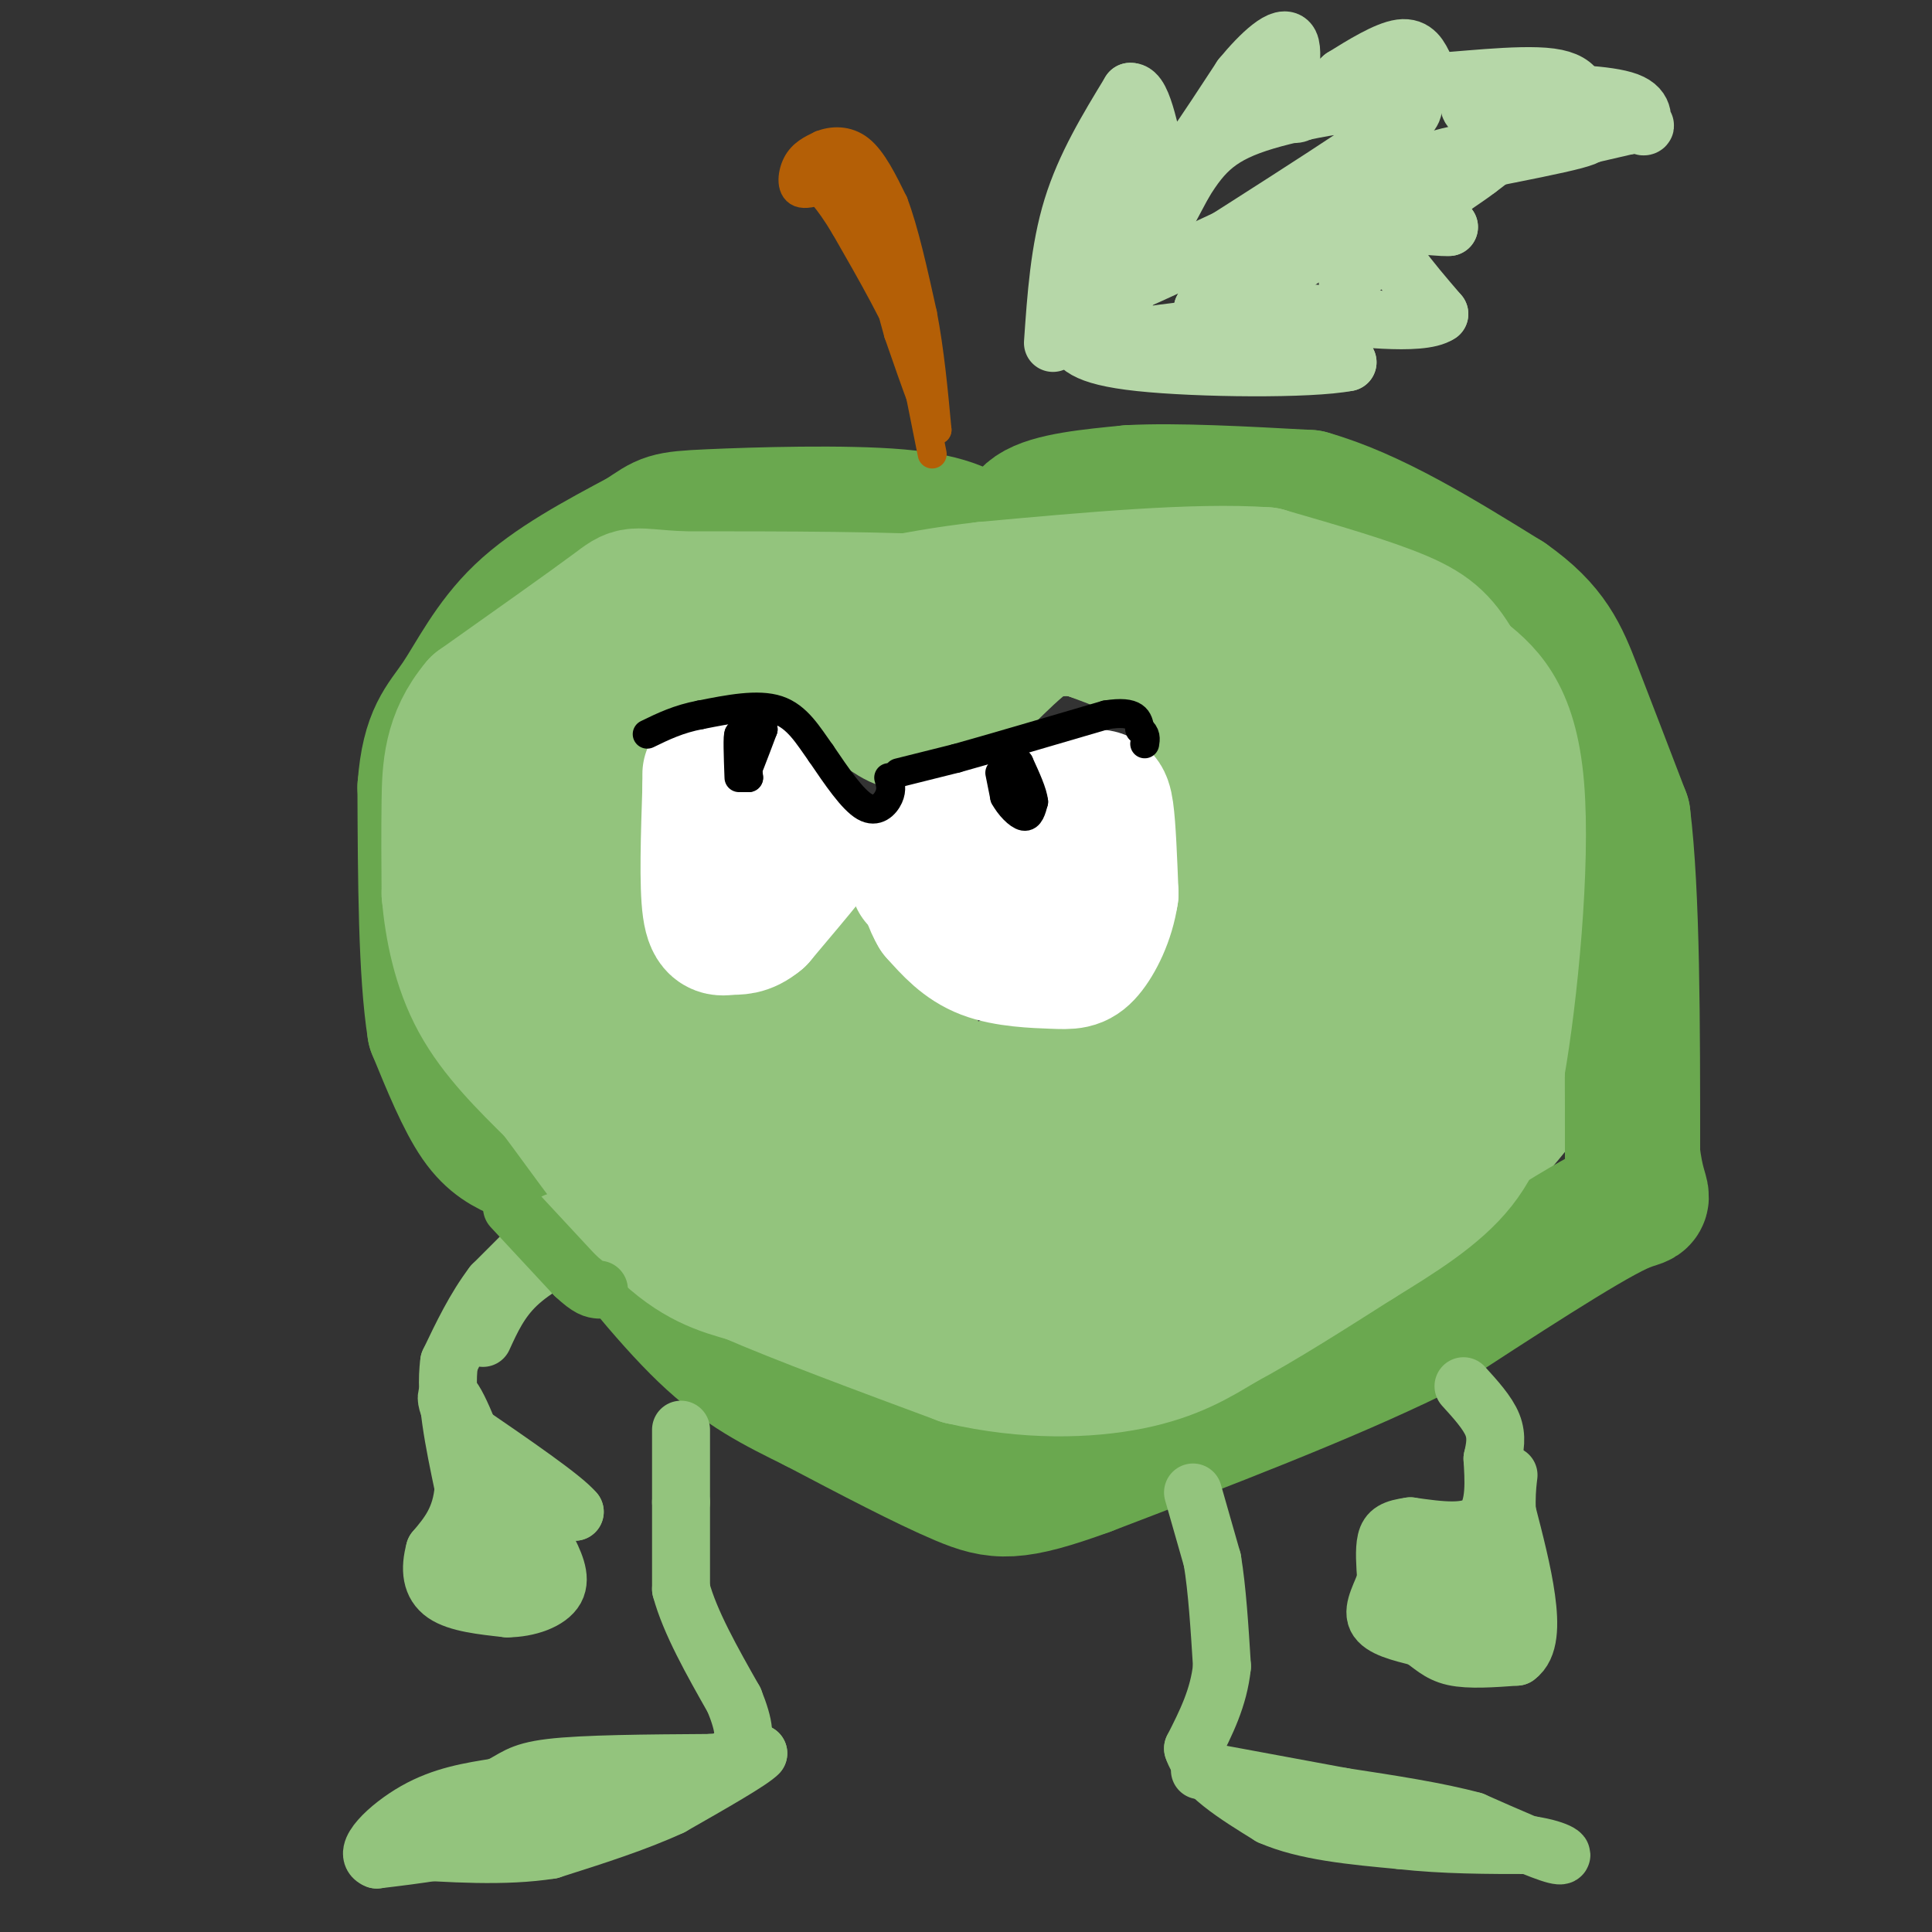 <svg viewBox='0 0 400 400' version='1.1' xmlns='http://www.w3.org/2000/svg' xmlns:xlink='http://www.w3.org/1999/xlink'><rect x="0" y="0" width="400" height="400" fill="#333333" stroke="none"/><g fill='none' stroke='#93c47d' stroke-width='28' stroke-linecap='round' stroke-linejoin='round'><path d='M189,215c-1.835,1.948 -3.671,3.895 -4,6c-0.329,2.105 0.848,4.366 1,7c0.152,2.634 -0.722,5.639 8,8c8.722,2.361 27.039,4.076 38,6c10.961,1.924 14.566,4.056 23,-1c8.434,-5.056 21.695,-17.302 20,-21c-1.695,-3.698 -18.348,1.151 -35,6'/><path d='M240,226c-14.893,1.583 -34.625,2.542 -34,0c0.625,-2.542 21.607,-8.583 32,-13c10.393,-4.417 10.196,-7.208 10,-10'/><path d='M248,203c2.670,-5.413 4.344,-13.946 5,-24c0.656,-10.054 0.292,-21.630 -2,-29c-2.292,-7.370 -6.512,-10.534 -11,-13c-4.488,-2.466 -9.244,-4.233 -14,-6'/><path d='M226,131c-4.179,-1.659 -7.625,-2.805 -13,1c-5.375,3.805 -12.678,12.563 -18,16c-5.322,3.437 -8.663,1.553 -11,0c-2.337,-1.553 -3.668,-2.777 -5,-4'/><path d='M179,144c-3.198,-2.810 -8.692,-7.836 -14,-10c-5.308,-2.164 -10.429,-1.467 -14,-1c-3.571,0.467 -5.592,0.705 -8,3c-2.408,2.295 -5.204,6.648 -8,11'/><path d='M135,147c-3.148,7.082 -7.017,19.285 -8,26c-0.983,6.715 0.919,7.940 4,12c3.081,4.060 7.341,10.954 13,17c5.659,6.046 12.716,11.243 19,13c6.284,1.757 11.795,0.073 15,-2c3.205,-2.073 4.102,-4.537 5,-7'/><path d='M183,206c1.201,-2.011 1.703,-3.539 -2,-5c-3.703,-1.461 -11.612,-2.855 -14,2c-2.388,4.855 0.746,15.959 4,23c3.254,7.041 6.627,10.021 10,13'/><path d='M181,239c3.420,3.284 6.969,4.993 5,6c-1.969,1.007 -9.456,1.311 -23,-5c-13.544,-6.311 -33.147,-19.238 -43,-27c-9.853,-7.762 -9.958,-10.361 -10,-14c-0.042,-3.639 -0.021,-8.320 0,-13'/><path d='M110,186c-0.345,-3.895 -1.209,-7.132 0,-13c1.209,-5.868 4.489,-14.367 8,-21c3.511,-6.633 7.253,-11.401 13,-16c5.747,-4.599 13.499,-9.028 22,-11c8.501,-1.972 17.750,-1.486 27,-1'/><path d='M180,124c12.633,1.887 30.716,7.104 44,6c13.284,-1.104 21.769,-8.528 27,-12c5.231,-3.472 7.209,-2.992 11,0c3.791,2.992 9.396,8.496 15,14'/><path d='M277,132c3.121,1.856 3.424,-0.502 8,12c4.576,12.502 13.424,39.866 18,59c4.576,19.134 4.879,30.038 0,38c-4.879,7.962 -14.939,12.981 -25,18'/><path d='M278,259c-8.260,6.437 -16.410,13.530 -25,19c-8.590,5.470 -17.620,9.319 -30,11c-12.380,1.681 -28.108,1.195 -36,0c-7.892,-1.195 -7.946,-3.097 -8,-5'/><path d='M179,284c-5.395,-3.141 -14.882,-8.494 -24,-16c-9.118,-7.506 -17.866,-17.166 -24,-24c-6.134,-6.834 -9.655,-10.842 -15,-23c-5.345,-12.158 -12.516,-32.466 -15,-45c-2.484,-12.534 -0.281,-17.296 2,-22c2.281,-4.704 4.641,-9.352 7,-14'/><path d='M110,140c7.200,-4.474 21.700,-8.660 33,-12c11.300,-3.340 19.400,-5.833 39,-7c19.600,-1.167 50.700,-1.006 68,0c17.300,1.006 20.800,2.859 24,5c3.200,2.141 6.100,4.571 9,7'/><path d='M283,133c1.363,12.444 0.271,40.056 2,62c1.729,21.944 6.278,38.222 7,44c0.722,5.778 -2.382,1.056 -4,1c-1.618,-0.056 -1.748,4.556 -5,-6c-3.252,-10.556 -9.626,-36.278 -16,-62'/><path d='M267,172c-5.509,-25.697 -11.281,-58.939 -5,-55c6.281,3.939 24.614,45.061 37,64c12.386,18.939 18.825,15.697 21,19c2.175,3.303 0.088,13.152 -2,23'/><path d='M318,223c-6.310,10.107 -21.083,23.875 -28,33c-6.917,9.125 -5.976,13.607 -23,16c-17.024,2.393 -52.012,2.696 -87,3'/><path d='M180,275c-17.797,-0.348 -18.789,-2.719 -21,-5c-2.211,-2.281 -5.640,-4.472 -7,-6c-1.360,-1.528 -0.650,-2.392 2,-4c2.650,-1.608 7.240,-3.961 18,-3c10.760,0.961 27.688,5.237 44,7c16.312,1.763 32.007,1.013 39,1c6.993,-0.013 5.284,0.711 6,-1c0.716,-1.711 3.858,-5.855 7,-10'/><path d='M268,254c-7.167,-0.333 -28.583,3.833 -50,8'/></g>
<g fill='none' stroke='#6aa84f' stroke-width='28' stroke-linecap='round' stroke-linejoin='round'><path d='M108,239c-3.000,-1.333 -6.000,-2.667 -9,-7c-3.000,-4.333 -6.000,-11.667 -9,-19'/><path d='M90,213c-1.833,-11.500 -1.917,-30.750 -2,-50'/><path d='M88,163c0.798,-10.929 3.792,-13.250 7,-18c3.208,-4.750 6.631,-11.929 13,-18c6.369,-6.071 15.685,-11.036 25,-16'/><path d='M133,111c4.929,-3.310 4.750,-3.583 14,-4c9.250,-0.417 27.929,-0.976 39,0c11.071,0.976 14.536,3.488 18,6'/><path d='M204,113c4.429,1.583 6.500,2.542 7,1c0.500,-1.542 -0.571,-5.583 3,-8c3.571,-2.417 11.786,-3.208 20,-4'/><path d='M234,102c9.500,-0.500 23.250,0.250 37,1'/><path d='M271,103c13.000,3.667 27.000,12.333 41,21'/><path d='M312,124c9.044,6.333 11.156,11.667 14,19c2.844,7.333 6.422,16.667 10,26'/><path d='M336,169c2.000,16.000 2.000,43.000 2,70'/><path d='M338,239c1.511,12.178 4.289,7.622 -3,11c-7.289,3.378 -24.644,14.689 -42,26'/><path d='M293,276c-18.333,9.000 -43.167,18.500 -68,28'/><path d='M225,304c-15.022,5.467 -18.578,5.133 -26,2c-7.422,-3.133 -18.711,-9.067 -30,-15'/><path d='M169,291c-8.578,-4.244 -15.022,-7.356 -23,-15c-7.978,-7.644 -17.489,-19.822 -27,-32'/><path d='M119,244c-6.167,-7.333 -8.083,-9.667 -10,-12'/></g>
<g fill='none' stroke='#93c47d' stroke-width='28' stroke-linecap='round' stroke-linejoin='round'><path d='M249,123c-2.917,3.333 -5.833,6.667 -14,7c-8.167,0.333 -21.583,-2.333 -35,-5'/><path d='M200,125c-15.667,-1.000 -37.333,-1.000 -59,-1'/><path d='M141,124c-11.044,-0.600 -9.156,-1.600 -14,2c-4.844,3.600 -16.422,11.800 -28,20'/><path d='M99,146c-5.689,6.711 -5.911,13.489 -6,20c-0.089,6.511 -0.044,12.756 0,19'/><path d='M93,185c0.622,7.000 2.178,15.000 6,22c3.822,7.000 9.911,13.000 16,19'/><path d='M115,226c6.578,8.733 15.022,21.067 22,28c6.978,6.933 12.489,8.467 18,10'/><path d='M155,264c10.333,4.500 27.167,10.750 44,17'/><path d='M199,281c13.778,3.222 26.222,2.778 35,1c8.778,-1.778 13.889,-4.889 19,-8'/><path d='M253,274c7.833,-4.167 17.917,-10.583 28,-17'/><path d='M281,257c8.667,-5.311 16.333,-10.089 21,-16c4.667,-5.911 6.333,-12.956 8,-20'/><path d='M310,221c2.667,-14.933 5.333,-42.267 4,-58c-1.333,-15.733 -6.667,-19.867 -12,-24'/><path d='M302,139c-3.289,-5.778 -5.511,-8.222 -12,-11c-6.489,-2.778 -17.244,-5.889 -28,-9'/><path d='M262,119c-14.333,-1.000 -36.167,1.000 -58,3'/><path d='M204,122c-16.167,1.833 -27.583,4.917 -39,8'/><path d='M165,130c-6.500,1.333 -3.250,0.667 0,0'/></g>
<g fill='none' stroke='#93c47d' stroke-width='12' stroke-linecap='round' stroke-linejoin='round'><path d='M115,253c0.000,0.000 -13.000,13.000 -13,13'/><path d='M102,266c-3.667,4.833 -6.333,10.417 -9,16'/><path d='M93,282c-1.000,7.000 1.000,16.500 3,26'/><path d='M96,308c-0.500,6.500 -3.250,9.750 -6,13'/><path d='M90,321c-1.067,3.889 -0.733,7.111 2,9c2.733,1.889 7.867,2.444 13,3'/><path d='M105,333c4.333,-0.022 8.667,-1.578 10,-4c1.333,-2.422 -0.333,-5.711 -2,-9'/><path d='M113,320c-1.378,-2.956 -3.822,-5.844 -3,-7c0.822,-1.156 4.911,-0.578 9,0'/><path d='M119,313c-2.333,-2.833 -12.667,-9.917 -23,-17'/><path d='M96,296c-4.467,-5.089 -4.133,-9.311 -2,-6c2.133,3.311 6.067,14.156 10,25'/><path d='M104,315c3.333,5.756 6.667,7.644 6,8c-0.667,0.356 -5.333,-0.822 -10,-2'/><path d='M100,321c-2.167,-0.167 -2.583,0.417 -3,1'/><path d='M100,277c1.750,-3.833 3.500,-7.667 7,-11c3.500,-3.333 8.750,-6.167 14,-9'/><path d='M121,257c1.000,-1.000 -3.500,1.000 -8,3'/><path d='M303,287c2.500,2.750 5.000,5.500 6,8c1.000,2.500 0.500,4.750 0,7'/><path d='M309,302c0.222,3.933 0.778,10.267 -2,13c-2.778,2.733 -8.889,1.867 -15,1'/><path d='M292,316c-3.444,0.467 -4.556,1.133 -5,3c-0.444,1.867 -0.222,4.933 0,8'/><path d='M287,327c-0.844,2.844 -2.956,5.956 -2,8c0.956,2.044 4.978,3.022 9,4'/><path d='M294,339c2.378,1.511 3.822,3.289 7,4c3.178,0.711 8.089,0.356 13,0'/><path d='M314,343c2.644,-1.867 2.756,-6.533 2,-12c-0.756,-5.467 -2.378,-11.733 -4,-18'/><path d='M312,313c-0.321,-5.476 0.875,-10.167 0,-6c-0.875,4.167 -3.821,17.190 -7,24c-3.179,6.810 -6.589,7.405 -10,8'/><path d='M295,339c-3.956,-2.711 -8.844,-13.489 -7,-16c1.844,-2.511 10.422,3.244 19,9'/><path d='M307,332c2.600,3.133 -0.400,6.467 -3,7c-2.600,0.533 -4.800,-1.733 -7,-4'/><path d='M247,309c0.000,0.000 4.000,14.000 4,14'/><path d='M251,323c1.000,6.000 1.500,14.000 2,22'/><path d='M253,345c-0.667,6.500 -3.333,11.750 -6,17'/><path d='M247,362c1.667,5.167 8.833,9.583 16,14'/><path d='M263,376c7.167,3.167 17.083,4.083 27,5'/><path d='M290,381c9.000,1.000 18.000,1.000 27,1'/><path d='M317,382c6.067,0.911 7.733,2.689 5,2c-2.733,-0.689 -9.867,-3.844 -17,-7'/><path d='M305,377c-7.333,-2.000 -17.167,-3.500 -27,-5'/><path d='M278,372c-9.000,-1.667 -18.000,-3.333 -27,-5'/><path d='M251,367c-4.500,-0.833 -2.250,-0.417 0,0'/><path d='M141,296c0.000,0.000 0.000,15.000 0,15'/><path d='M141,311c0.000,5.500 0.000,11.750 0,18'/><path d='M141,329c1.833,6.833 6.417,14.917 11,23'/><path d='M152,352c2.244,5.578 2.356,8.022 1,10c-1.356,1.978 -4.178,3.489 -7,5'/><path d='M146,367c-7.833,3.000 -23.917,8.000 -40,13'/><path d='M106,380c-11.333,3.000 -19.667,4.000 -28,5'/><path d='M78,385c-3.333,-1.222 2.333,-6.778 8,-10c5.667,-3.222 11.333,-4.111 17,-5'/><path d='M103,370c3.622,-1.622 4.178,-3.178 11,-4c6.822,-0.822 19.911,-0.911 33,-1'/><path d='M147,365c7.167,-0.500 8.583,-1.250 10,-2'/><path d='M157,363c-1.333,1.500 -9.667,6.250 -18,11'/><path d='M139,374c-7.167,3.333 -16.083,6.167 -25,9'/><path d='M114,383c-9.500,1.500 -20.750,0.750 -32,0'/><path d='M82,383c-5.833,0.000 -4.417,0.000 -3,0'/></g>
<g fill='none' stroke='#6aa84f' stroke-width='12' stroke-linecap='round' stroke-linejoin='round'><path d='M106,250c0.000,0.000 13.000,14.000 13,14'/><path d='M119,264c3.000,2.833 4.000,2.917 5,3'/></g>
<g fill='none' stroke='#ffffff' stroke-width='28' stroke-linecap='round' stroke-linejoin='round'><path d='M154,159c0.000,0.000 12.000,14.000 12,14'/><path d='M166,173c2.533,2.756 2.867,2.644 1,5c-1.867,2.356 -5.933,7.178 -10,12'/><path d='M157,190c-2.667,2.250 -4.333,1.875 -6,2c-1.667,0.125 -3.333,0.750 -4,-4c-0.667,-4.750 -0.333,-14.875 0,-25'/><path d='M147,163c0.000,-4.333 0.000,-2.667 0,-1'/><path d='M190,182c4.250,0.250 8.500,0.500 13,-2c4.500,-2.500 9.250,-7.750 14,-13'/><path d='M217,167c4.036,-2.440 7.125,-2.042 9,-2c1.875,0.042 2.536,-0.274 3,3c0.464,3.274 0.732,10.137 1,17'/><path d='M230,185c-0.745,5.220 -3.107,9.770 -5,12c-1.893,2.230 -3.317,2.139 -7,2c-3.683,-0.139 -9.624,-0.325 -14,-2c-4.376,-1.675 -7.188,-4.837 -10,-8'/><path d='M194,189c-2.400,-4.000 -3.400,-10.000 0,-14c3.400,-4.000 11.200,-6.000 19,-8'/><path d='M213,167c5.167,-1.667 8.583,-1.833 12,-2'/></g>
<g fill='none' stroke='#000000' stroke-width='6' stroke-linecap='round' stroke-linejoin='round'><path d='M184,161c0.356,1.222 0.711,2.444 0,4c-0.711,1.556 -2.489,3.444 -5,2c-2.511,-1.444 -5.756,-6.222 -9,-11'/><path d='M170,156c-2.689,-3.756 -4.911,-7.644 -9,-9c-4.089,-1.356 -10.044,-0.178 -16,1'/><path d='M145,148c-4.500,0.833 -7.750,2.417 -11,4'/><path d='M186,160c0.000,0.000 12.000,-3.000 12,-3'/><path d='M198,157c7.167,-2.000 19.083,-5.500 31,-9'/><path d='M229,148c6.333,-1.000 6.667,1.000 7,3'/><path d='M236,151c1.333,1.000 1.167,2.000 1,3'/><path d='M157,150c0.000,0.000 -3.000,11.000 -3,11'/><path d='M154,161c0.167,0.167 2.083,-4.917 4,-10'/><path d='M158,151c-0.044,-2.000 -2.156,-2.000 -3,0c-0.844,2.000 -0.422,6.000 0,10'/><path d='M155,161c-0.333,0.167 -1.167,-4.417 -2,-9'/><path d='M153,152c-0.333,0.000 -0.167,4.500 0,9'/><path d='M207,160c0.000,0.000 1.000,5.000 1,5'/><path d='M208,165c0.956,1.800 2.844,3.800 4,4c1.156,0.200 1.578,-1.400 2,-3'/><path d='M214,166c-0.167,-1.833 -1.583,-4.917 -3,-8'/><path d='M211,158c-0.667,-0.500 -0.833,2.250 -1,5'/><path d='M210,163c-0.167,0.833 -0.083,0.417 0,0'/></g>
<g fill='none' stroke='#b45f06' stroke-width='6' stroke-linecap='round' stroke-linejoin='round'><path d='M193,94c0.000,0.000 -4.000,-20.000 -4,-20'/><path d='M189,74c-3.000,-7.833 -8.500,-17.417 -14,-27'/><path d='M175,47c-3.667,-6.167 -5.833,-8.083 -8,-10'/><path d='M167,37c0.000,-3.111 4.000,-5.889 6,-6c2.000,-0.111 2.000,2.444 2,5'/><path d='M175,36c-1.607,1.988 -6.625,4.458 -9,4c-2.375,-0.458 -2.107,-3.845 -1,-6c1.107,-2.155 3.054,-3.077 5,-4'/><path d='M170,30c2.244,-0.889 5.356,-1.111 8,1c2.644,2.111 4.822,6.556 7,11'/><path d='M185,42c2.167,5.667 4.083,14.333 6,23'/><path d='M191,65c1.500,7.833 2.250,15.917 3,24'/><path d='M194,89c-0.833,0.667 -4.417,-9.667 -8,-20'/><path d='M186,69c-2.333,-8.000 -4.167,-18.000 -6,-28'/><path d='M180,41c1.156,1.067 7.044,17.733 7,20c-0.044,2.267 -6.022,-9.867 -12,-22'/><path d='M175,39c-2.578,-4.622 -3.022,-5.178 -2,-5c1.022,0.178 3.511,1.089 6,2'/></g>
<g fill='none' stroke='#b6d7a8' stroke-width='12' stroke-linecap='round' stroke-linejoin='round'><path d='M218,71c0.667,-9.667 1.333,-19.333 4,-28c2.667,-8.667 7.333,-16.333 12,-24'/><path d='M234,19c2.917,-0.321 4.208,10.875 6,15c1.792,4.125 4.083,1.179 7,-3c2.917,-4.179 6.458,-9.589 10,-15'/><path d='M257,16c3.940,-4.821 8.792,-9.375 10,-7c1.208,2.375 -1.226,11.679 0,14c1.226,2.321 6.113,-2.339 11,-7'/><path d='M278,16c4.156,-2.600 9.044,-5.600 12,-6c2.956,-0.400 3.978,1.800 5,4'/><path d='M295,14c-0.417,1.452 -3.958,3.083 1,3c4.958,-0.083 18.417,-1.881 25,-1c6.583,0.881 6.292,4.440 6,8'/><path d='M327,24c1.333,1.845 1.667,2.458 2,3c0.333,0.542 0.667,1.012 -3,2c-3.667,0.988 -11.333,2.494 -19,4'/><path d='M307,33c1.833,-0.500 15.917,-3.750 30,-7'/><path d='M337,26c5.226,-0.810 3.292,0.667 3,0c-0.292,-0.667 1.060,-3.476 -3,-5c-4.060,-1.524 -13.530,-1.762 -23,-2'/><path d='M314,19c-5.179,-0.207 -6.625,0.274 -8,1c-1.375,0.726 -2.678,1.695 -1,3c1.678,1.305 6.337,2.944 7,5c0.663,2.056 -2.668,4.528 -6,7'/><path d='M306,35c-3.067,2.422 -7.733,4.978 -9,7c-1.267,2.022 0.867,3.511 3,5'/><path d='M300,47c-2.911,0.244 -11.689,-1.644 -13,1c-1.311,2.644 4.844,9.822 11,17'/><path d='M298,65c-3.738,2.607 -18.583,0.625 -25,0c-6.417,-0.625 -4.405,0.107 -2,2c2.405,1.893 5.202,4.946 8,8'/><path d='M279,75c-7.689,1.511 -30.911,1.289 -43,0c-12.089,-1.289 -13.044,-3.644 -14,-6'/><path d='M222,69c-0.524,-9.024 5.167,-28.583 8,-33c2.833,-4.417 2.810,6.310 2,13c-0.810,6.690 -2.405,9.345 -4,12'/><path d='M228,61c9.560,-3.107 35.458,-16.875 46,-20c10.542,-3.125 5.726,4.393 -1,10c-6.726,5.607 -15.363,9.304 -24,13'/><path d='M249,64c1.448,2.324 17.069,1.633 17,2c-0.069,0.367 -15.826,1.791 -25,3c-9.174,1.209 -11.764,2.203 -10,-3c1.764,-5.203 7.882,-16.601 14,-28'/><path d='M245,38c4.198,-6.922 7.692,-10.226 17,-13c9.308,-2.774 24.429,-5.016 29,-4c4.571,1.016 -1.408,5.290 -10,11c-8.592,5.710 -19.796,12.855 -31,20'/><path d='M250,52c7.756,-2.489 42.644,-18.711 52,-20c9.356,-1.289 -6.822,12.356 -23,26'/></g>
</svg>